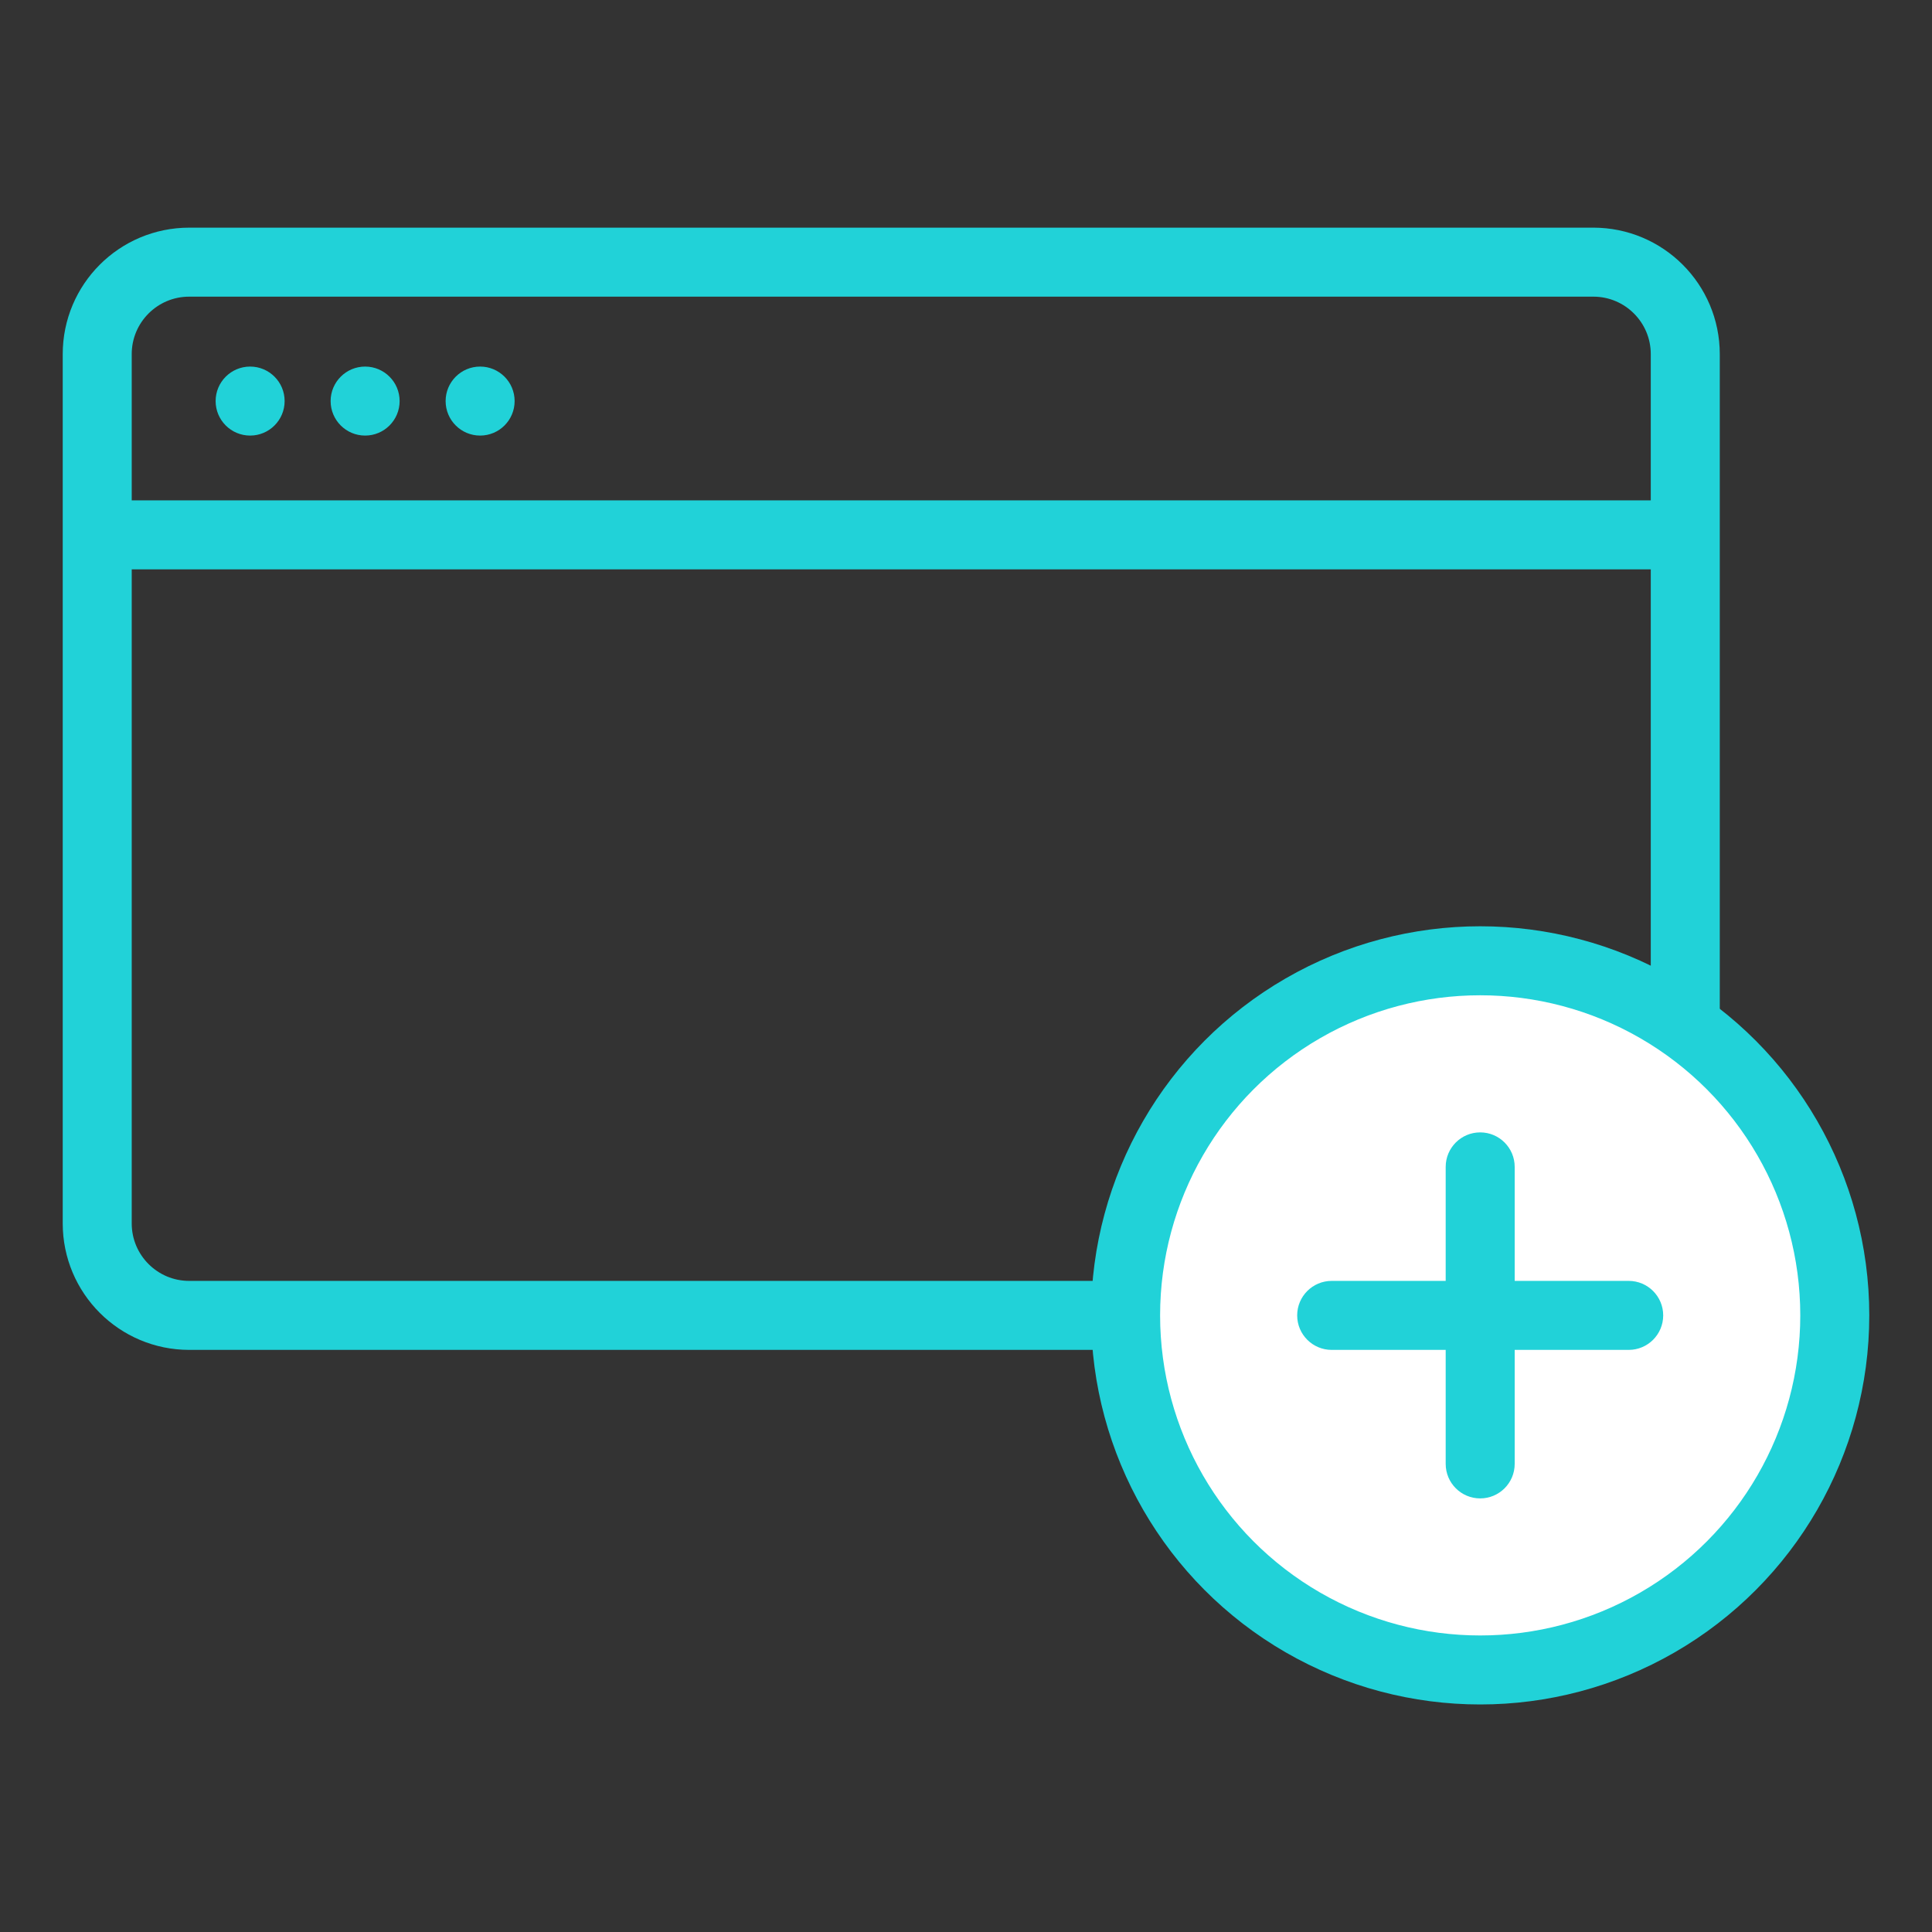 <svg width="84" height="84" viewBox="0 0 84 84" fill="none" xmlns="http://www.w3.org/2000/svg">
<rect x="0" y="0" width="84" height="84" fill="#333333" stroke="none"/>
<g clip-path="url(#clip0_2889_8929)">
<path d="M4.227 23.254H73.273M73.273 23.254V15.398C73.273 13.189 71.483 11.398 69.273 11.398H8.227C6.017 11.398 4.227 13.189 4.227 15.398V53.191C4.227 55.4 6.017 57.191 8.227 57.191H69.273C71.483 57.191 73.273 55.4 73.273 53.191V23.254Z" stroke="#21D2D8" stroke-width="3" stroke-linecap="round" stroke-linejoin="round"/>
<circle cx="64.356" cy="57.19" r="15.417" fill="white" stroke="#21D2D8" stroke-width="3" stroke-linecap="round" stroke-linejoin="round"/>
<path fill-rule="evenodd" clip-rule="evenodd" d="M65.856 50.734C65.856 49.906 65.184 49.234 64.356 49.234C63.528 49.234 62.856 49.906 62.856 50.734V55.691H57.899C57.071 55.691 56.399 56.363 56.399 57.191C56.399 58.02 57.071 58.691 57.899 58.691H62.856V63.648C62.856 64.476 63.528 65.148 64.356 65.148C65.184 65.148 65.856 64.476 65.856 63.648V58.691H70.813C71.641 58.691 72.313 58.02 72.313 57.191C72.313 56.363 71.641 55.691 70.813 55.691H65.856V50.734Z" fill="#21D2D8"/>
<circle cx="10.875" cy="17.438" r="1.5" fill="#21D2D8"/>
<circle cx="15.875" cy="17.438" r="1.5" fill="#21D2D8"/>
<circle cx="20.875" cy="17.438" r="1.5" fill="#21D2D8"/>
</g>
<defs>
<clipPath id="clip0_2889_8929">
<rect width="84" height="84" fill="white"/>
</clipPath>
</defs>
</svg>
